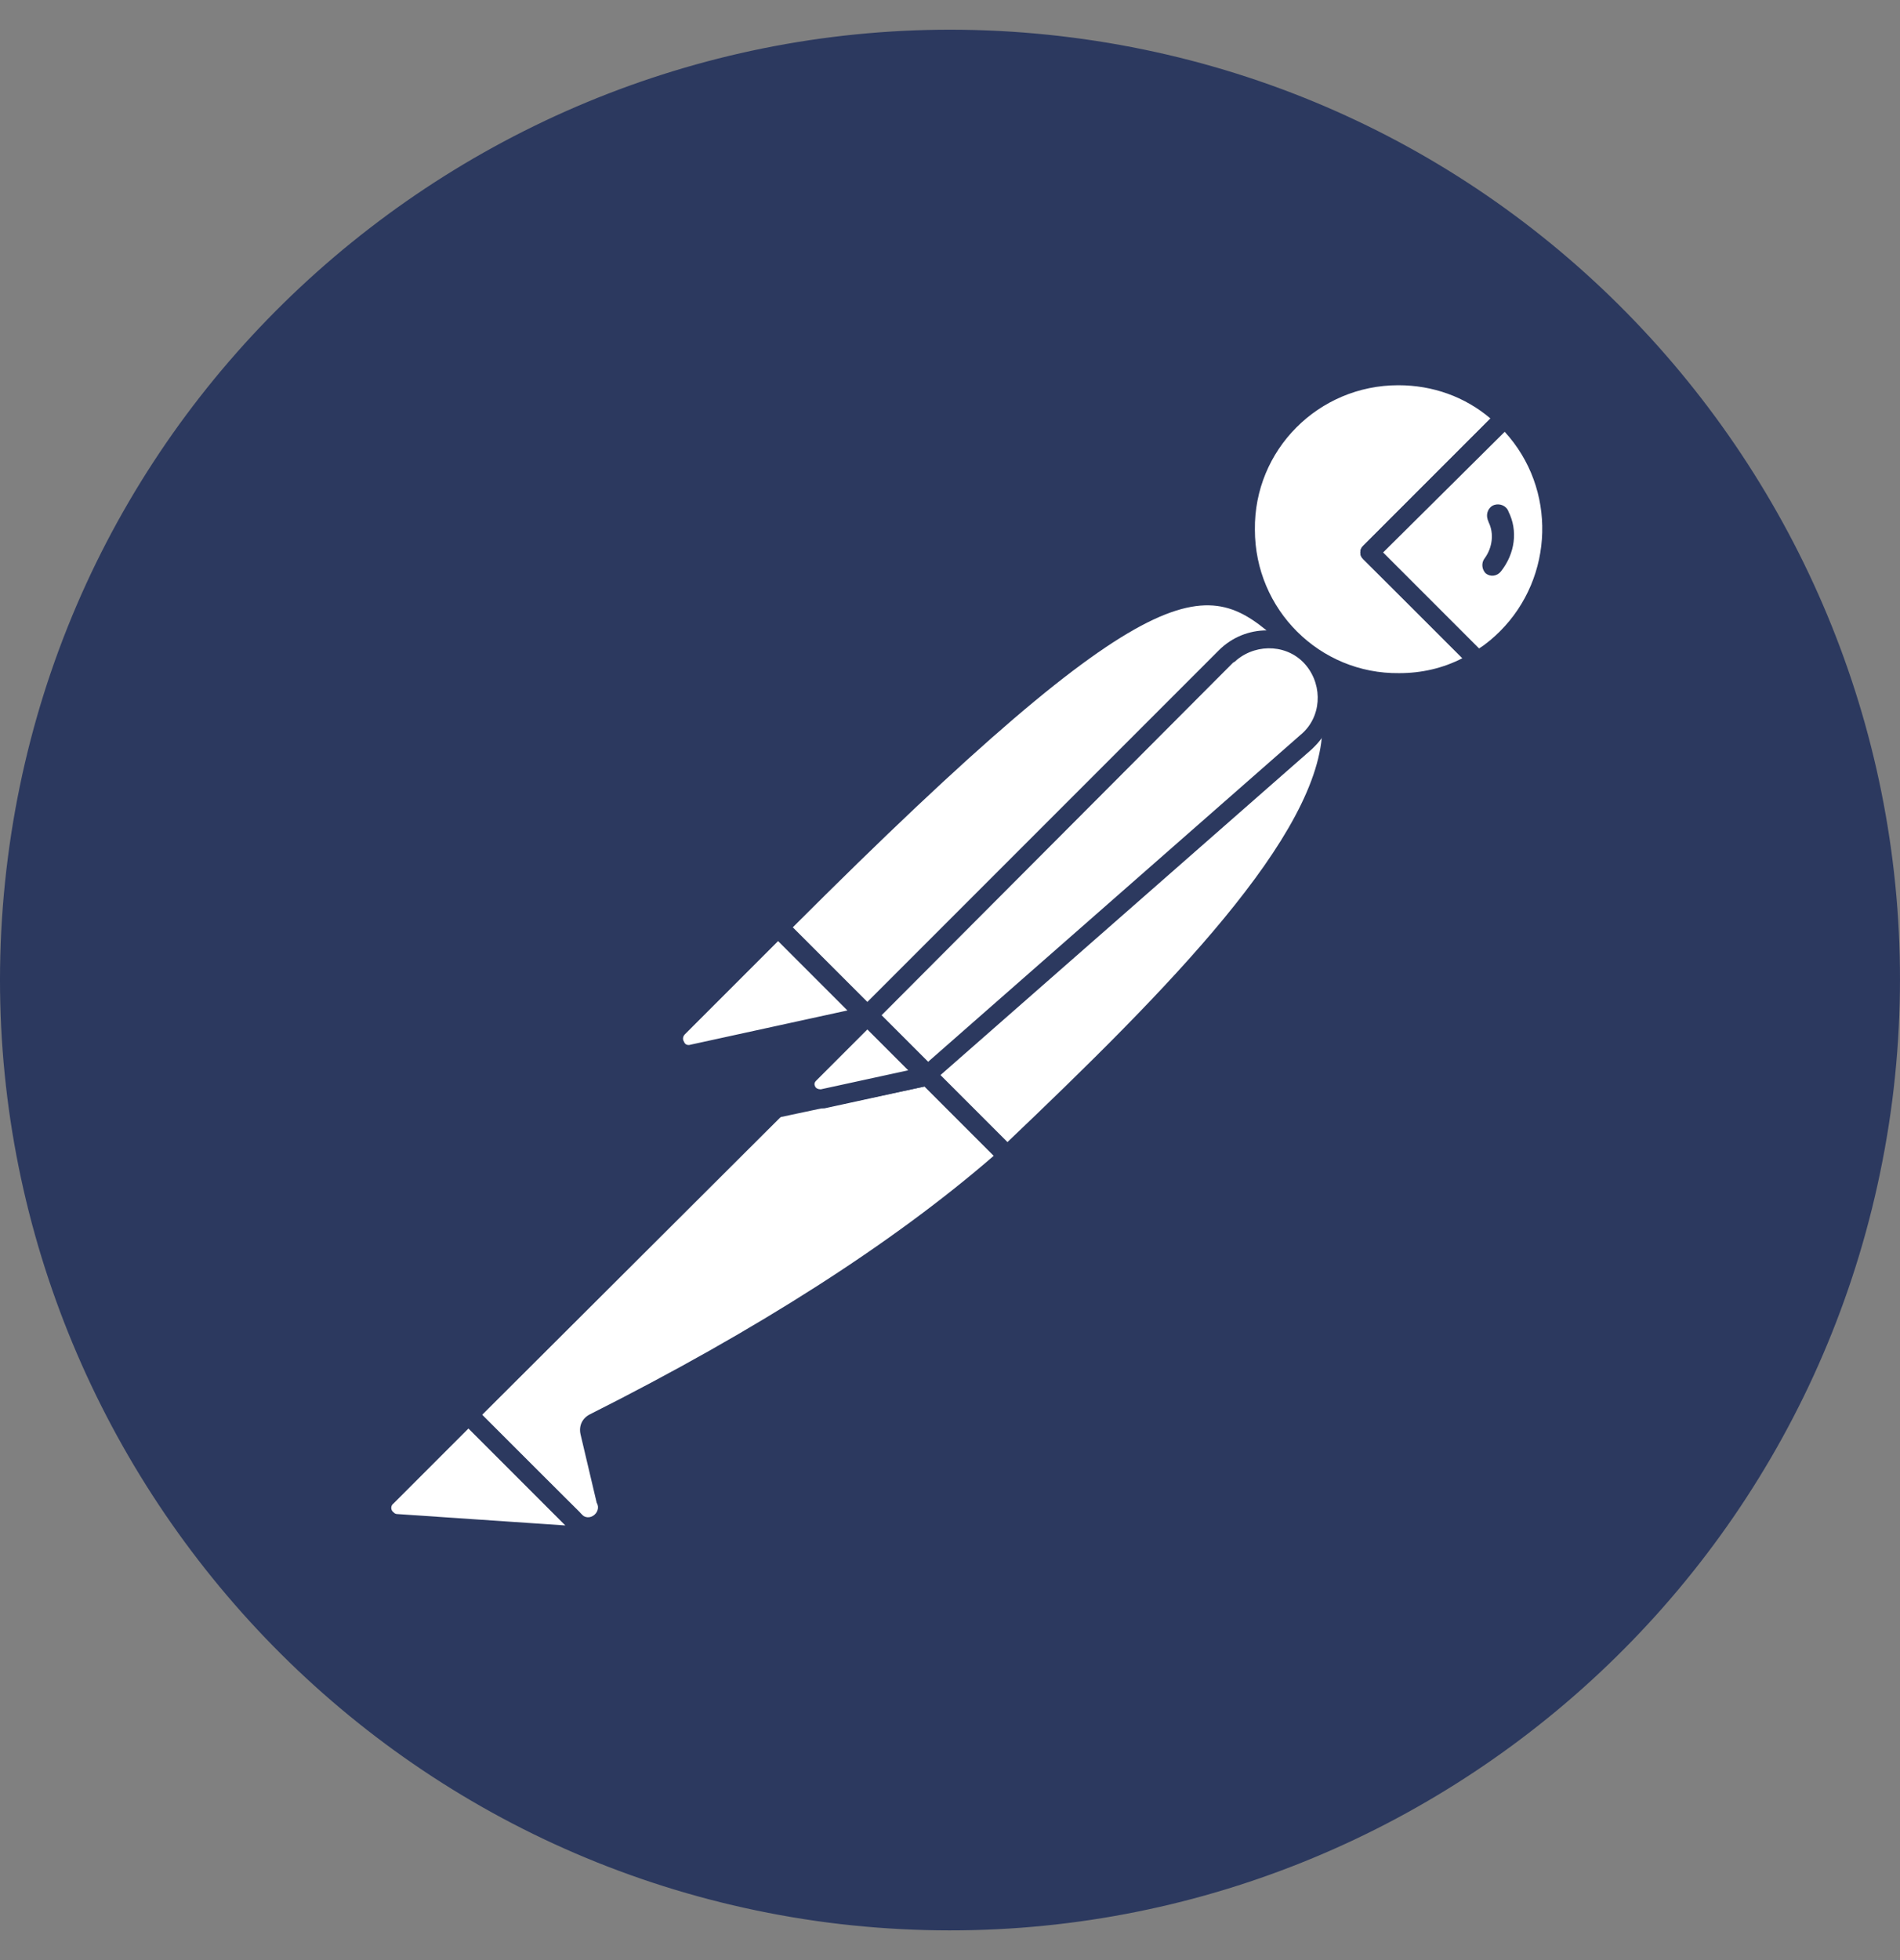 <svg width="512" height="528" viewBox="0 0 512 528" fill="none" xmlns="http://www.w3.org/2000/svg">
<rect x="0" y="0" width="512" height="528" fill="#808080" stroke="none"/>
<g clip-path="url(#clip0_503_539)">
<path d="M509.906 296.506C527.823 156.243 428.769 28.011 288.762 10.094C148.755 -7.823 20.011 91.231 2.094 231.238C-15.823 371.245 83.231 499.734 223.238 517.906C363.501 535.823 491.734 436.769 509.906 296.506Z" fill="#2C395F"/>
<path d="M348.399 172.369L240.387 280.381L209.928 249.923C316.149 143.702 326.643 152.916 348.399 172.369Z" fill="white"/>
<path d="M240.387 282.941C239.619 282.941 239.107 282.685 238.595 282.173L207.881 251.714C206.857 250.69 206.857 249.155 207.881 248.131C315.893 140.118 327.155 150.357 349.935 170.833C350.447 171.345 350.703 171.857 350.703 172.625C350.703 173.392 350.447 173.904 349.935 174.416L241.923 282.173C241.667 282.685 240.899 282.941 240.387 282.941ZM213.512 249.923L240.387 276.798L344.56 172.625C325.619 155.732 312.822 150.612 213.512 249.923Z" fill="#2C395F"/>
<path d="M271.357 311.352L241.922 281.917L349.935 173.904C378.858 203.083 335.602 250.435 271.357 311.352Z" fill="white"/>
<path d="M271.357 313.911C270.589 313.911 270.077 313.655 269.565 313.143L240.131 283.709C239.619 283.197 239.619 282.685 239.619 281.917C239.619 281.149 239.875 280.637 240.387 280.125L348.399 172.113C349.423 171.089 350.959 171.089 351.982 172.113C358.637 178.256 362.221 186.958 361.965 195.916C361.453 224.327 329.203 260.417 273.405 313.143C272.637 313.655 271.869 313.911 271.357 313.911ZM245.506 281.917C261.887 298.554 268.797 305.209 271.357 307.768C314.357 266.816 356.078 224.839 356.334 195.916C356.59 189.262 354.03 182.607 349.679 177.488L245.506 281.917Z" fill="#2C395F"/>
<path d="M210.44 250.69L232.196 272.447C232.708 272.958 232.708 273.47 232.196 273.982C231.94 274.238 231.94 274.238 231.684 274.238L186.636 283.964C184.333 284.22 182.285 282.685 181.773 280.381C181.517 279.101 182.029 277.822 182.797 277.054L208.904 250.946C209.416 250.435 210.184 250.179 210.44 250.69Z" fill="white"/>
<path d="M185.869 286.524C182.029 286.524 179.214 283.453 179.214 279.613C179.214 277.822 179.982 276.03 181.261 274.75L207.369 248.643C208.905 247.363 210.952 247.363 212.488 248.643L234.244 270.399C235.78 271.679 235.78 273.982 234.244 275.518C233.732 276.03 233.22 276.286 232.452 276.542L187.404 286.268C186.892 286.268 186.381 286.524 185.869 286.524ZM209.672 253.506L184.589 278.589C184.077 279.101 183.821 279.869 184.333 280.637C184.589 281.405 185.357 281.661 186.125 281.405L228.357 272.191L209.672 253.506Z" fill="#2C395F"/>
<path d="M405.477 112.475C389.096 96.606 362.733 97.118 346.864 113.755C330.994 130.392 331.506 156.499 348.143 172.369C361.709 185.422 382.185 187.726 398.31 178L369.131 148.821L405.477 112.475Z" fill="white"/>
<path d="M376.81 186.446C352.495 186.446 332.786 166.738 332.786 142.422C332.786 118.106 352.495 98.398 376.81 98.398C388.072 98.398 399.078 102.749 407.269 110.684C407.781 111.196 408.037 111.707 408.037 112.475C408.037 113.243 407.781 113.755 407.269 114.267L372.715 148.821L399.846 175.952C400.87 176.976 400.87 178.511 399.846 179.535C399.59 179.791 399.59 179.791 399.334 180.047C392.679 184.142 384.745 186.446 376.81 186.446ZM376.81 103.773C355.31 103.773 337.905 121.178 338.161 142.678C338.161 164.178 355.566 181.583 377.066 181.327C382.953 181.327 388.84 180.047 394.215 177.232L367.34 150.612C366.828 150.101 366.572 149.589 366.572 148.821C366.572 148.053 366.828 147.541 367.34 147.029L401.638 112.731C394.727 106.844 386.025 103.773 376.81 103.773Z" fill="#2C395F"/>
<path d="M406.245 113.243L405.733 112.731L369.131 148.821L398.054 177.744C400.87 175.952 403.685 173.904 405.989 171.601C422.37 155.476 422.37 129.368 406.245 113.243Z" fill="white"/>
<path d="M398.31 180.559C397.542 180.559 397.03 180.303 396.519 179.791L367.34 150.612C366.828 150.101 366.572 149.589 366.572 148.821C366.572 148.053 366.828 147.541 367.34 147.029L403.685 110.684C404.709 109.66 406.245 109.66 407.269 110.684L408.036 111.196C425.185 128.344 425.185 155.987 408.292 173.392C405.733 175.952 402.917 178.255 399.846 180.047C399.078 180.303 398.566 180.559 398.31 180.559ZM372.715 148.821L398.566 174.672C400.614 173.392 402.661 171.601 404.197 170.065C418.786 155.476 419.554 131.672 405.477 116.315L372.715 148.821Z" fill="#2C395F"/>
<path d="M352.75 176.976C346.608 170.833 336.625 170.833 330.482 176.976L233.988 273.47L250.113 289.595L352.239 200.012C358.893 194.381 359.405 184.398 353.774 177.744C353.262 177.488 353.006 177.232 352.75 176.976Z" fill="white"/>
<path d="M249.857 292.155C249.089 292.155 248.577 291.899 248.065 291.387L231.94 275.262C230.916 274.238 230.916 272.702 231.94 271.679L328.435 175.184C335.602 168.017 347.12 168.017 354.286 175.184C361.453 182.351 361.453 193.869 354.286 201.035C354.03 201.291 353.774 201.547 353.518 201.803L251.393 291.387C251.137 291.899 250.625 292.155 249.857 292.155ZM237.571 273.47L250.113 286.012L350.447 197.964C356.078 193.357 356.59 184.91 351.983 179.279C347.375 173.648 338.929 173.136 333.298 177.744C333.042 178 332.786 178.256 332.274 178.511L237.571 273.47Z" fill="#2C395F"/>
<path d="M160.017 383.275C158.993 383.786 158.481 384.81 158.737 385.834L163.088 404.263C164.112 406.822 162.577 409.894 159.761 410.662C157.713 411.43 155.41 410.662 154.13 409.126L125.975 381.227L217.863 289.339L249.601 289.851L271.101 311.352C265.982 315.703 235.011 345.649 160.017 383.275Z" fill="white"/>
<path d="M157.97 413.221C155.922 413.221 153.874 412.453 152.595 410.918L124.696 383.019C124.184 382.507 123.928 381.995 123.928 381.227C123.928 380.459 124.184 379.947 124.696 379.435L216.583 287.548C217.095 287.036 217.863 286.78 218.375 286.78L250.113 287.292C250.881 287.292 251.393 287.548 251.905 288.06L273.405 309.56C273.917 310.072 274.173 310.84 274.173 311.608C274.173 312.375 273.917 312.887 273.149 313.399L271.357 314.935C244.226 338.739 207.369 362.542 161.553 385.322L165.904 403.495C166.672 406.822 165.136 410.406 162.065 412.197C160.529 412.965 159.249 413.221 157.97 413.221ZM129.815 381.227L156.178 407.334C156.946 408.614 158.482 409.126 159.761 408.358C161.041 407.59 161.553 406.054 160.785 404.775L156.434 386.346C155.922 384.042 156.946 381.995 158.993 380.971C204.297 358.191 240.899 334.643 267.774 311.352L248.833 292.411L219.399 291.899L129.815 381.227Z" fill="#2C395F"/>
<path d="M104.219 403.239L126.231 381.227L158.993 413.989L106.779 410.406C104.475 410.15 102.939 408.102 103.195 405.799C103.195 404.775 103.451 403.751 104.219 403.239Z" fill="white"/>
<path d="M158.993 416.293L106.523 412.709C102.683 412.453 100.124 409.126 100.38 405.287C100.636 403.751 101.148 402.215 102.428 401.191L124.44 379.179C125.463 378.156 126.999 378.156 128.023 379.179L160.785 411.941C161.553 412.709 161.809 413.733 161.297 414.757C160.785 415.781 160.017 416.293 158.993 416.293ZM126.231 384.81L106.011 405.031C105.243 405.543 105.243 406.822 106.011 407.334C106.267 407.59 106.523 407.846 107.035 407.846L152.339 410.918L126.231 384.81Z" fill="#2C395F"/>
<path d="M208.904 301.113C207.369 301.113 206.345 299.834 206.345 298.554C206.345 297.786 206.601 297.274 207.113 296.762L231.94 271.935C232.964 270.911 234.5 270.911 235.523 271.935L251.649 288.06C252.416 288.828 252.672 289.595 252.416 290.619C252.16 291.387 251.393 292.155 250.369 292.411L209.416 301.113C209.16 301.113 208.904 301.113 208.904 301.113ZM233.732 277.31L216.839 294.203L244.482 288.316L233.732 277.31Z" fill="#2C395F"/>
<path d="M249.601 289.851L221.446 295.994C219.398 296.506 217.351 295.226 216.839 293.179C216.583 291.899 216.839 290.619 217.863 289.595L233.476 273.982L249.601 289.851Z" fill="white"/>
<path d="M220.934 298.554C217.351 298.554 214.535 295.738 214.535 292.155C214.535 290.363 215.303 288.828 216.327 287.548L231.94 271.935C232.964 270.911 234.5 270.911 235.523 271.935L251.648 288.06C252.416 288.828 252.672 289.595 252.416 290.619C252.16 291.387 251.393 292.155 250.369 292.411L222.214 298.554C221.702 298.554 221.19 298.554 220.934 298.554ZM233.732 277.31L219.91 291.131C219.398 291.643 219.398 292.155 219.654 292.667C219.91 293.179 220.422 293.435 221.19 293.435L244.738 288.316L233.732 277.31Z" fill="#2C395F"/>
<path d="M406.501 137.815C405.989 136.279 404.197 135.511 402.662 136.023C401.126 136.535 400.358 138.327 400.87 139.862C400.87 140.118 401.126 140.374 401.126 140.63C402.662 143.702 402.15 147.541 400.102 150.357C399.078 151.636 399.334 153.428 400.358 154.452C401.638 155.476 403.429 155.22 404.453 153.94C408.293 149.077 409.06 142.934 406.501 137.815Z" fill="#2C395F"/>
</g>
<defs>
<clipPath id="clip0_503_539">
<rect width="512" height="528" fill="white"/>
</clipPath>
</defs>
</svg>
